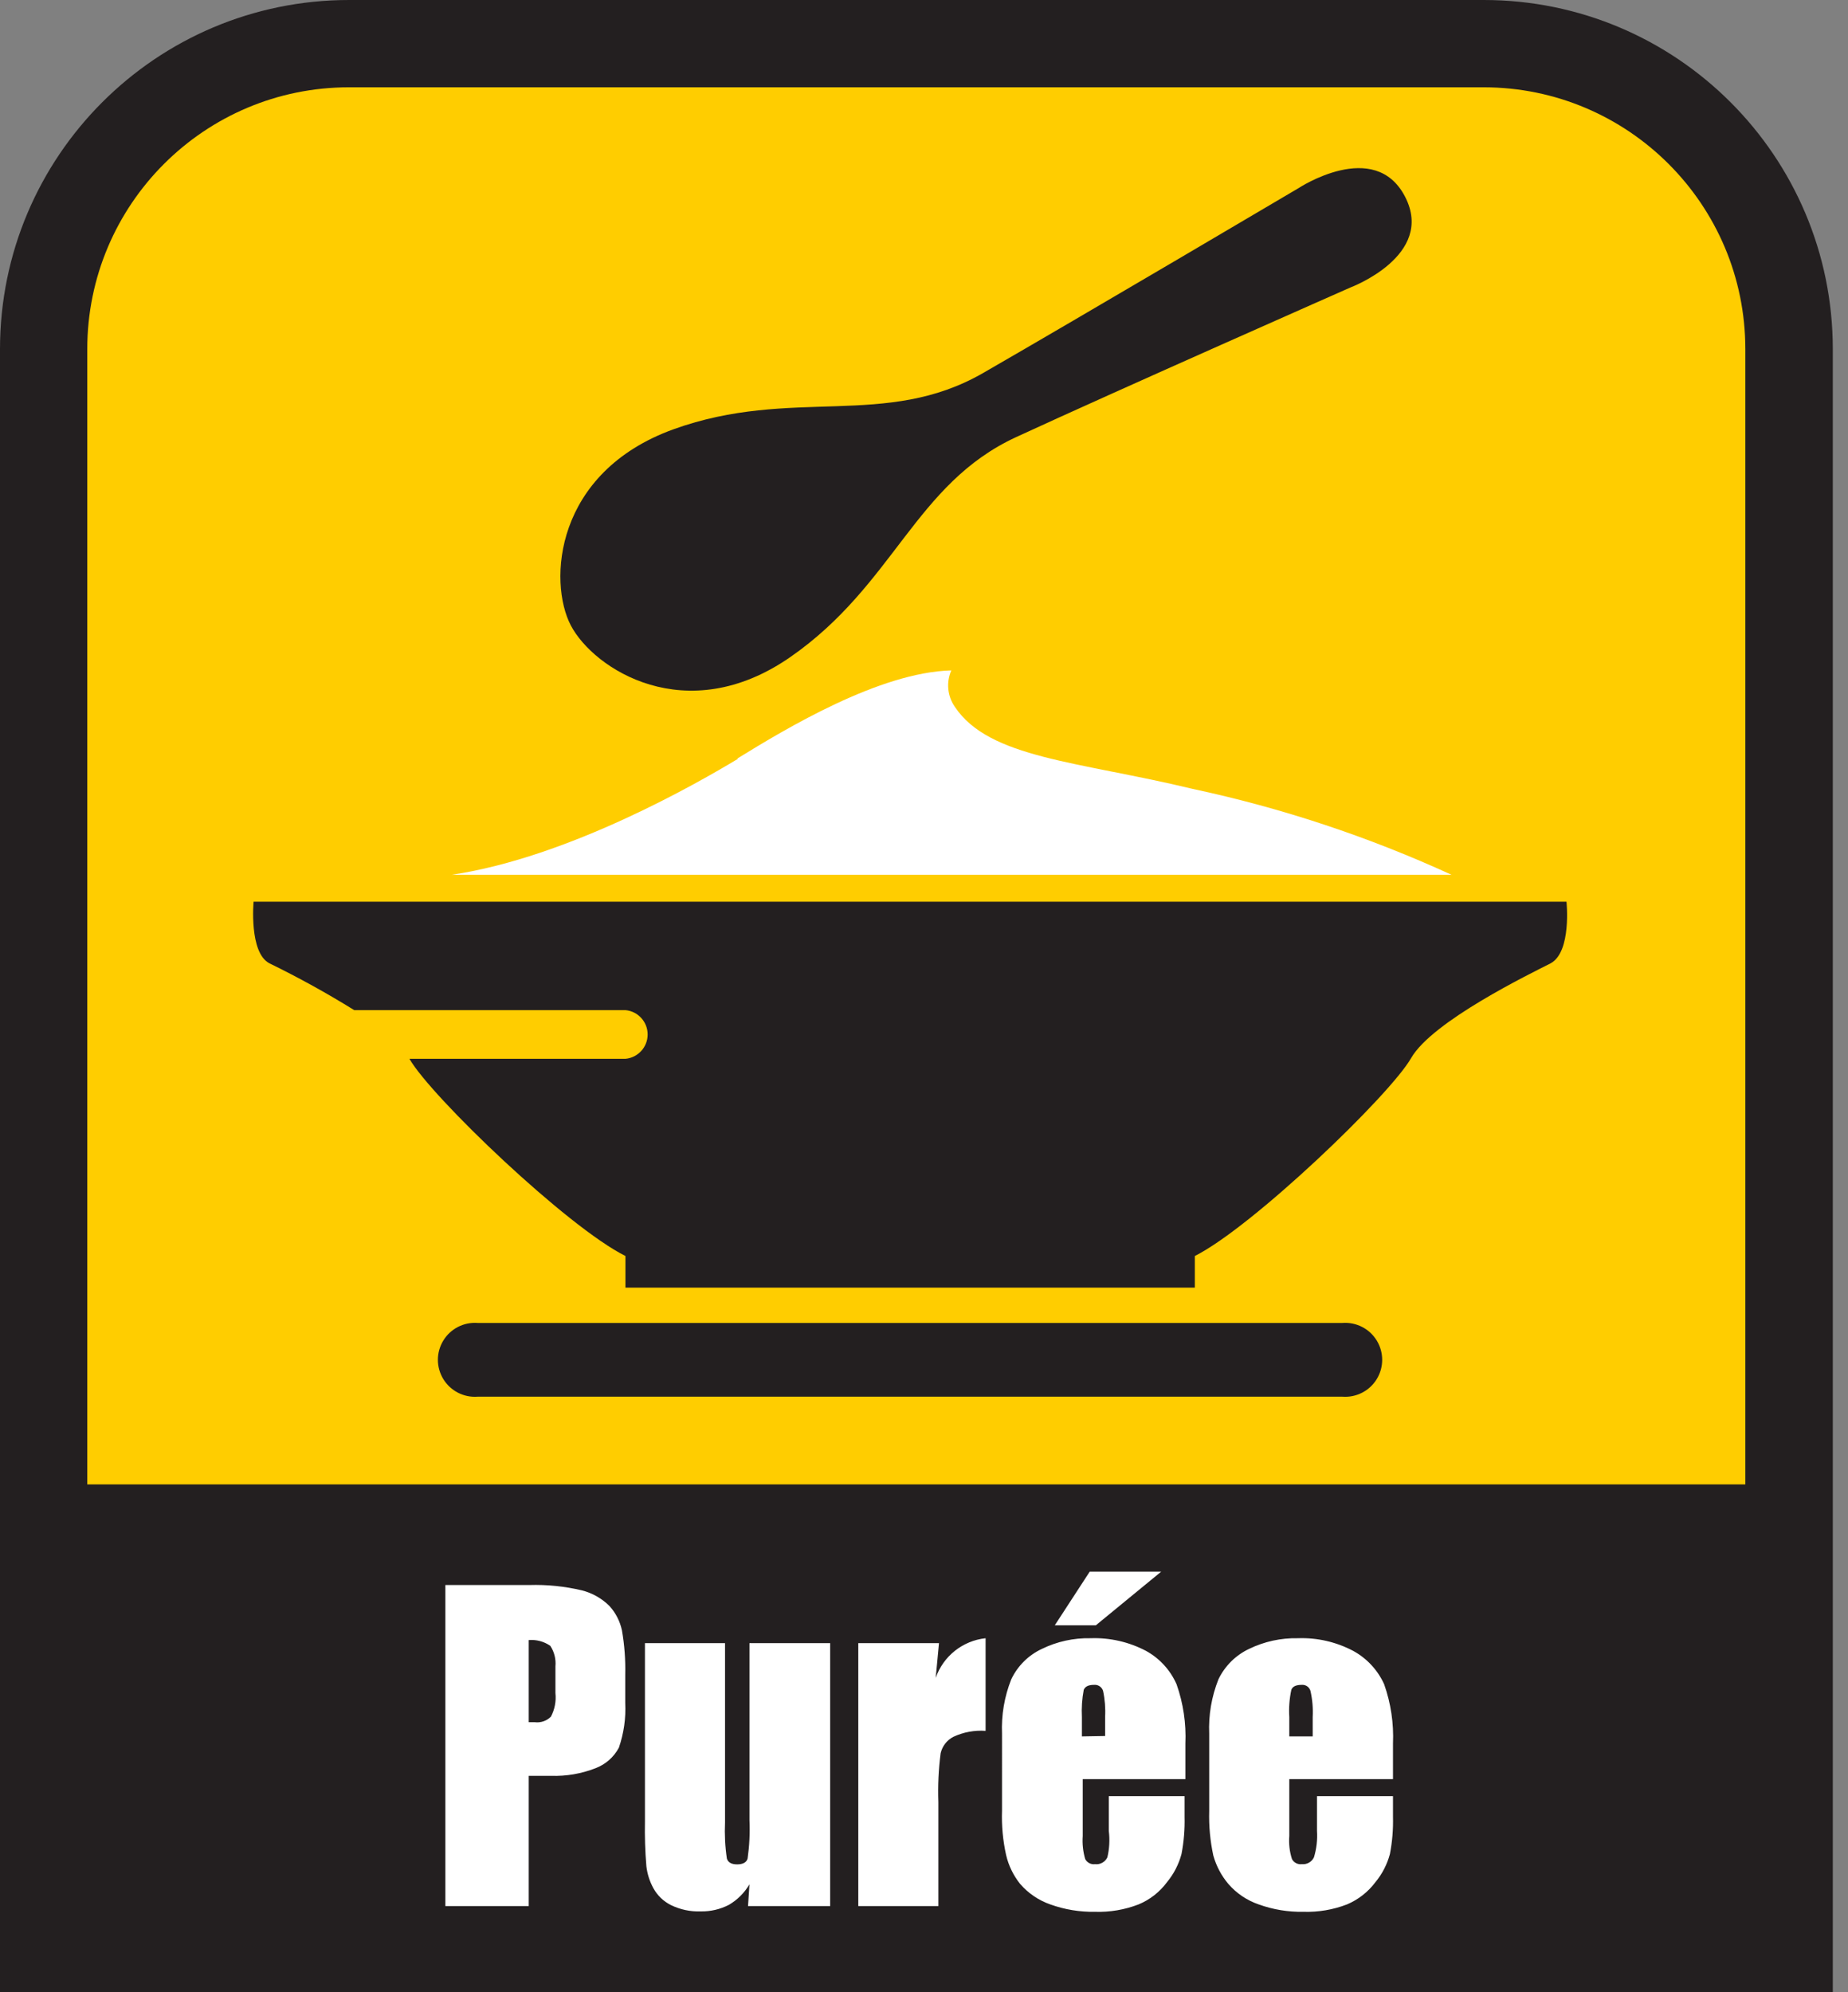 <svg xmlns="http://www.w3.org/2000/svg" width="90" height="97" viewBox="0 0 90 97">
    <rect x="0" y="0" width="90" height="97" fill="#808080" stroke="none"/>
    <g fill="none">
        <path fill="#231F20" d="M85 92.78V17c0-7.038-5.702-12.744-12.74-12.75H17C9.958 4.25 4.25 9.958 4.25 17v75.78"/>
        <path fill="#231F20" d="M89.26 97H0V17C0 7.611 7.611 0 17 0h55.26c9.389 0 17 7.611 17 17v80zM8.5 88.52h72.26V17c-.006-4.692-3.808-8.494-8.5-8.5H17c-4.692.006-8.494 3.808-8.5 8.5v71.52z"/>
        <g fill="#FFF">
            <path d="M.69 1.17h4.09c.861-.026 1.722.062 2.56.26.507.129.97.391 1.34.76.306.335.516.746.61 1.19.124.713.177 1.437.16 2.16v1.37c.037.74-.069 1.48-.31 2.18-.246.46-.651.816-1.14 1-.688.268-1.422.394-2.16.37H4.75v6.34H.69V1.17zm4.06 2.68v4h.3c.288.035.576-.065.78-.27.186-.353.263-.753.22-1.15v-1.3c.033-.352-.055-.705-.25-1-.307-.212-.678-.311-1.05-.28zM19.43 4v12.8h-4l.07-1.06c-.242.413-.587.758-1 1-.423.218-.894.328-1.37.32-.505.019-1.006-.088-1.46-.31-.36-.182-.656-.467-.85-.82-.18-.328-.295-.688-.34-1.06-.062-.735-.085-1.473-.07-2.21V4h3.9v8.72c-.027.592.003 1.184.09 1.77.06.19.23.28.5.28s.46-.09.51-.29c.087-.616.118-1.239.09-1.86V4h3.93zM24.73 4l-.16 1.69c.369-1.06 1.315-1.81 2.43-1.93v4.51c-.54-.039-1.08.061-1.57.29-.315.162-.541.455-.62.8-.102.789-.139 1.585-.11 2.38v5.06h-3.9V4h3.93zM36.73 10.62h-5v2.77c-.027.377.014.757.12 1.12.091.176.283.276.48.25.25.03.49-.103.6-.33.1-.422.124-.86.07-1.29v-1.69h3.69v1c.016.61-.034 1.22-.15 1.82-.134.498-.372.962-.7 1.36-.356.483-.836.86-1.39 1.09-.676.26-1.396.383-2.12.36-.743.013-1.481-.109-2.18-.36-.57-.199-1.076-.544-1.47-1-.327-.41-.56-.889-.68-1.4-.159-.712-.226-1.441-.2-2.17V8.41c-.039-.905.115-1.808.45-2.65.31-.652.836-1.175 1.49-1.48.737-.36 1.55-.538 2.37-.52.942-.034 1.877.18 2.71.62.657.363 1.177.933 1.48 1.62.327.927.473 1.908.43 2.89v1.73zM35.55.52l-3.18 2.61h-2l1.7-2.61h3.48zm-2.73 8V7.6c.024-.43-.01-.86-.1-1.28-.06-.188-.243-.309-.44-.29-.27 0-.43.08-.5.24-.083.438-.113.885-.09 1.33v.94l1.13-.02zM46.84 10.62h-5.05v2.77c-.03.378.013.759.13 1.12.091.176.283.276.48.25.246.025.482-.107.59-.33.127-.417.178-.854.15-1.29v-1.69h3.7v1c.016.61-.034 1.22-.15 1.82-.134.498-.372.962-.7 1.36-.358.48-.838.857-1.39 1.09-.676.26-1.396.382-2.12.36-.743.014-1.481-.108-2.18-.36-.573-.196-1.084-.541-1.48-1-.34-.402-.588-.873-.73-1.38-.154-.713-.221-1.441-.2-2.17V8.41c-.039-.905.115-1.808.45-2.65.313-.65.839-1.172 1.49-1.48.74-.36 1.557-.538 2.38-.52.939-.034 1.87.18 2.7.62.662.364 1.188.932 1.5 1.62.327.927.473 1.908.43 2.89v1.73zm-3.91-2.08V7.6c.023-.43-.014-.86-.11-1.28-.056-.187-.236-.308-.43-.29-.27 0-.44.08-.5.24-.094.437-.128.884-.1 1.33v.94h1.14z" transform="translate(21 76)"/>
        </g>
        <path fill="#FFCD00" d="M85 72.27V17c0-7.038-5.702-12.744-12.74-12.75H17C9.958 4.25 4.25 9.958 4.25 17v55.27M32.8 20.9c5.78-2.08 10.32 0 15.08-2.74s15.36-9 15.36-9 3.71-2.45 5.19.42c1.48 2.87-2.67 4.42-2.67 4.42s-11.33 5-16.27 7.28c-4.94 2.28-5.93 7.19-11 10.71-5.07 3.52-9.58.58-10.69-1.54-1.11-2.12-.8-7.45 5-9.55M65.38 68H23.26c-.673.05-1.318-.28-1.67-.857-.352-.576-.352-1.3 0-1.876.352-.577.997-.907 1.67-.857h42.12c.673-.05 1.318.28 1.67.857.352.576.352 1.3 0 1.876-.352.577-.997.907-1.67.857m10.14-21.1c-1 .51-5.77 2.82-6.8 4.62-1.03 1.8-7.72 8.22-10.53 9.63v1.54H30.46v-1.54c-2.82-1.4-9.46-7.75-10.52-9.6h10.52c.612-.056 1.081-.57 1.081-1.185 0-.615-.469-1.129-1.081-1.185H17.25c-1.337-.83-2.716-1.59-4.13-2.28-1-.52-.77-3-.77-3h63.94s.26 2.44-.77 3"/>
        <path fill="#FFF" d="M35.91 36.93c2.37-1.46 6.92-4.2 10.42-4.29-.255.58-.19 1.25.17 1.77 1.68 2.52 6 2.65 11.59 4 4.34.927 8.566 2.33 12.6 4.18H22c5.71-.85 12-4.48 13.93-5.64"/>
    </g>
</svg>

